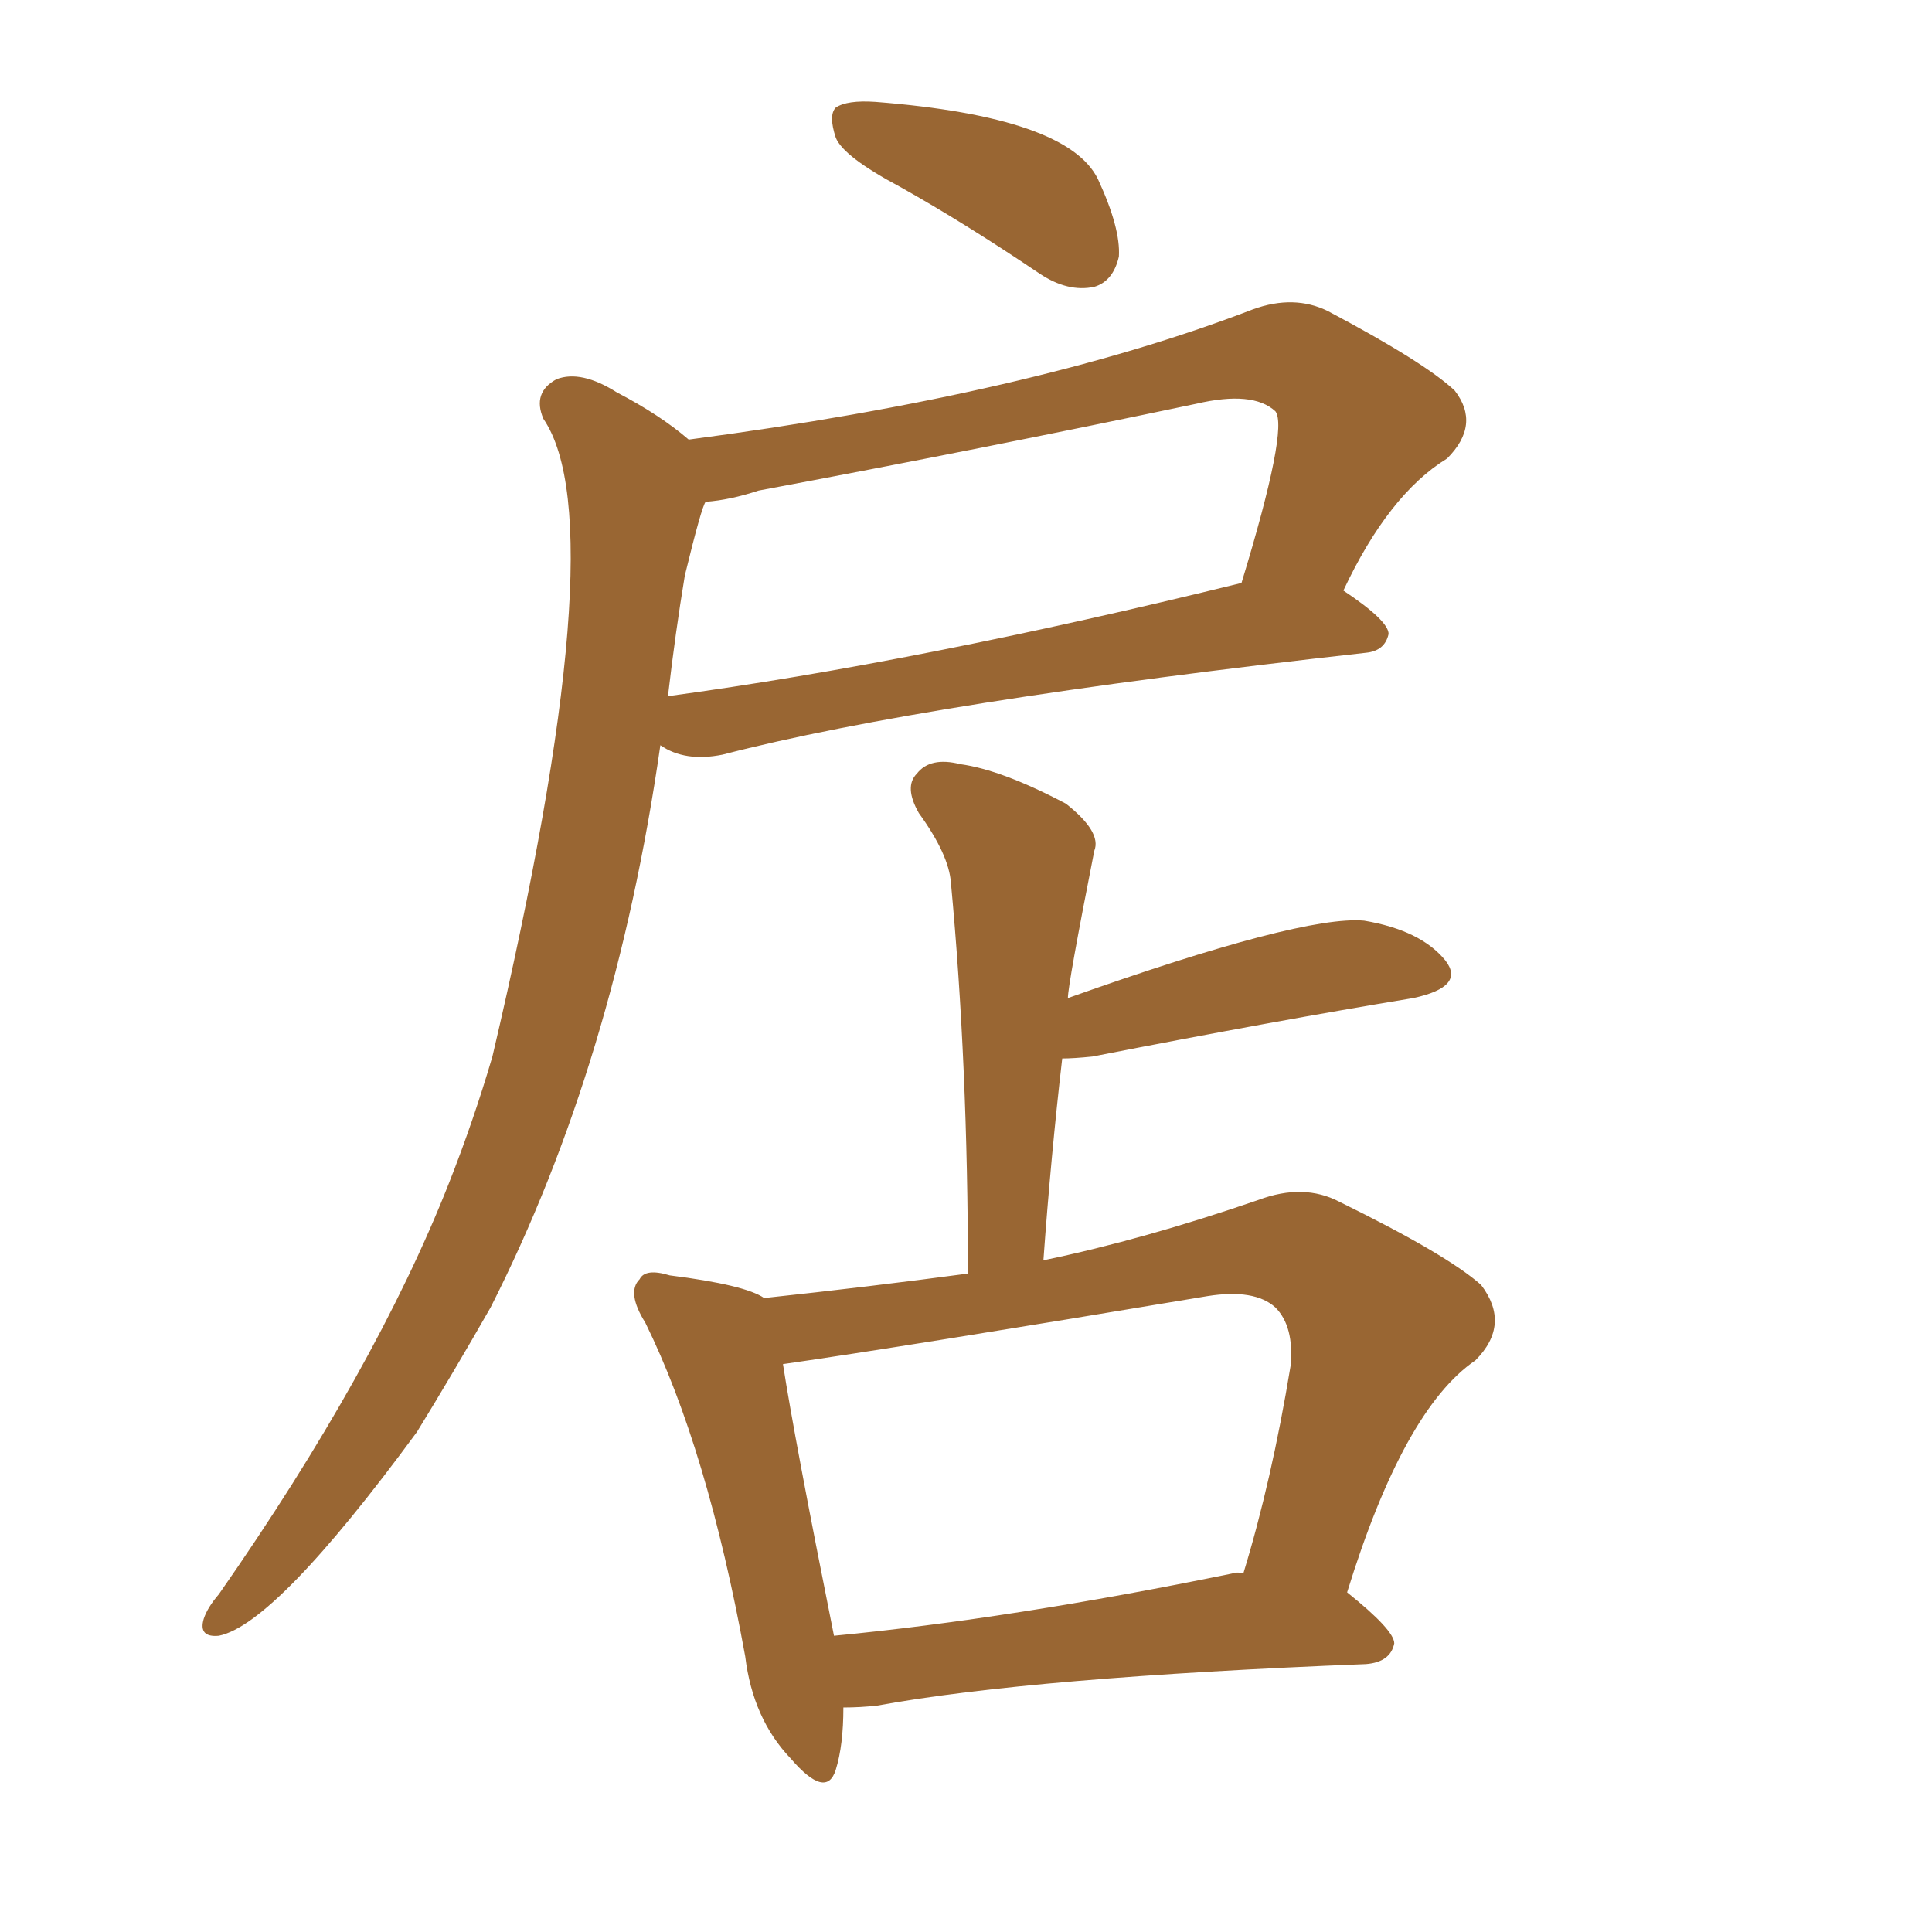 <svg xmlns="http://www.w3.org/2000/svg" xmlns:xlink="http://www.w3.org/1999/xlink" width="150" height="150"><path fill="#996633" padding="10" d="M65.48 132.57L65.48 132.57Q65.48 135.50 64.89 137.40L64.89 137.40Q64.16 139.75 61.38 136.52L61.38 136.52Q58.45 133.45 57.86 128.61L57.86 128.61Q54.93 112.50 50.10 102.69L50.10 102.69Q48.63 100.34 49.66 99.32L49.66 99.32Q50.10 98.44 52.00 99.02L52.00 99.02Q57.86 99.76 59.33 100.78L59.33 100.78Q67.53 99.90 75.15 98.88L75.15 98.88Q75.15 82.62 73.83 68.55L73.83 68.55Q73.68 66.36 71.34 63.13L71.34 63.13Q70.17 61.08 71.19 60.06L71.19 60.06Q72.22 58.74 74.56 59.33L74.56 59.33Q77.78 59.77 82.76 62.40L82.76 62.40Q85.55 64.60 84.96 66.06L84.96 66.06Q82.91 76.46 82.91 77.49L82.91 77.49Q101.07 71.04 105.91 71.48L105.91 71.48Q110.30 72.22 112.21 74.56L112.21 74.56Q113.82 76.61 109.72 77.49L109.72 77.49Q99.02 79.25 84.81 82.03L84.81 82.03Q83.35 82.18 82.47 82.18L82.47 82.18Q81.59 89.79 81.01 97.85L81.01 97.85Q88.77 96.24 97.71 93.16L97.71 93.16Q101.22 91.85 104.00 93.31L104.00 93.31Q112.35 97.41 114.99 99.76L114.99 99.76Q117.33 102.83 114.55 105.62L114.55 105.62Q108.98 109.42 104.59 123.63L104.59 123.63Q108.25 126.56 108.25 127.59L108.25 127.59Q107.96 129.05 106.05 129.20L106.05 129.20Q80.13 130.22 68.12 132.42L68.12 132.42Q66.80 132.57 65.48 132.57ZM95.65 122.17L95.65 122.17Q96.09 122.02 96.53 122.17L96.53 122.17Q98.73 114.99 100.20 106.05L100.20 106.05Q100.49 102.98 99.02 101.51L99.02 101.51Q97.41 100.05 93.75 100.63L93.75 100.63Q70.02 104.59 60.79 105.91L60.79 105.91Q61.67 111.62 64.75 127.00L64.75 127.00Q78.52 125.68 95.65 122.17ZM69.87 14.50L69.87 14.50Q65.48 12.16 64.89 10.69L64.89 10.69Q64.31 8.94 64.89 8.35L64.89 8.35Q65.77 7.76 67.97 7.91L67.97 7.91Q82.91 9.08 85.25 13.92L85.25 13.92Q87.01 17.72 86.87 19.92L86.87 19.92Q86.43 21.83 84.96 22.27L84.96 22.27Q82.91 22.71 80.71 21.24L80.71 21.24Q74.85 17.29 69.87 14.50ZM53.47 34.13L53.47 34.13Q80.13 30.62 97.27 24.02L97.27 24.02Q100.49 22.85 103.13 24.17L103.13 24.17Q110.60 28.13 112.94 30.32L112.94 30.32Q114.99 32.96 112.35 35.60L112.35 35.60Q107.81 38.38 104.30 45.85L104.30 45.85Q107.81 48.19 107.81 49.22L107.81 49.22Q107.52 50.54 106.05 50.68L106.05 50.68Q71.92 54.49 56.10 58.59L56.10 58.59Q53.17 59.18 51.27 57.86L51.27 57.86Q47.75 82.47 38.09 101.51L38.09 101.51Q35.16 106.64 32.37 111.18L32.37 111.18Q21.39 126.12 16.99 127.00L16.99 127.00Q15.38 127.15 15.82 125.68L15.82 125.68Q16.11 124.80 16.99 123.78L16.99 123.78Q29.15 106.35 34.86 91.85L34.86 91.85Q36.77 87.01 38.23 82.03L38.23 82.03Q47.90 40.87 42.19 32.52L42.19 32.52Q41.31 30.47 43.21 29.44L43.21 29.44Q45.12 28.71 47.90 30.47L47.90 30.47Q51.27 32.23 53.47 34.13ZM53.17 44.68L53.17 44.68L53.17 44.68Q52.44 49.07 51.86 54.05L51.86 54.05Q71.34 51.42 96.39 45.26L96.39 45.26Q100.05 33.25 99.02 31.93L99.02 31.93Q97.27 30.32 92.87 31.35L92.87 31.35Q76.17 34.86 58.89 38.09L58.89 38.09Q56.69 38.82 54.79 38.96L54.79 38.96Q54.49 39.26 53.17 44.68Z"/></svg>